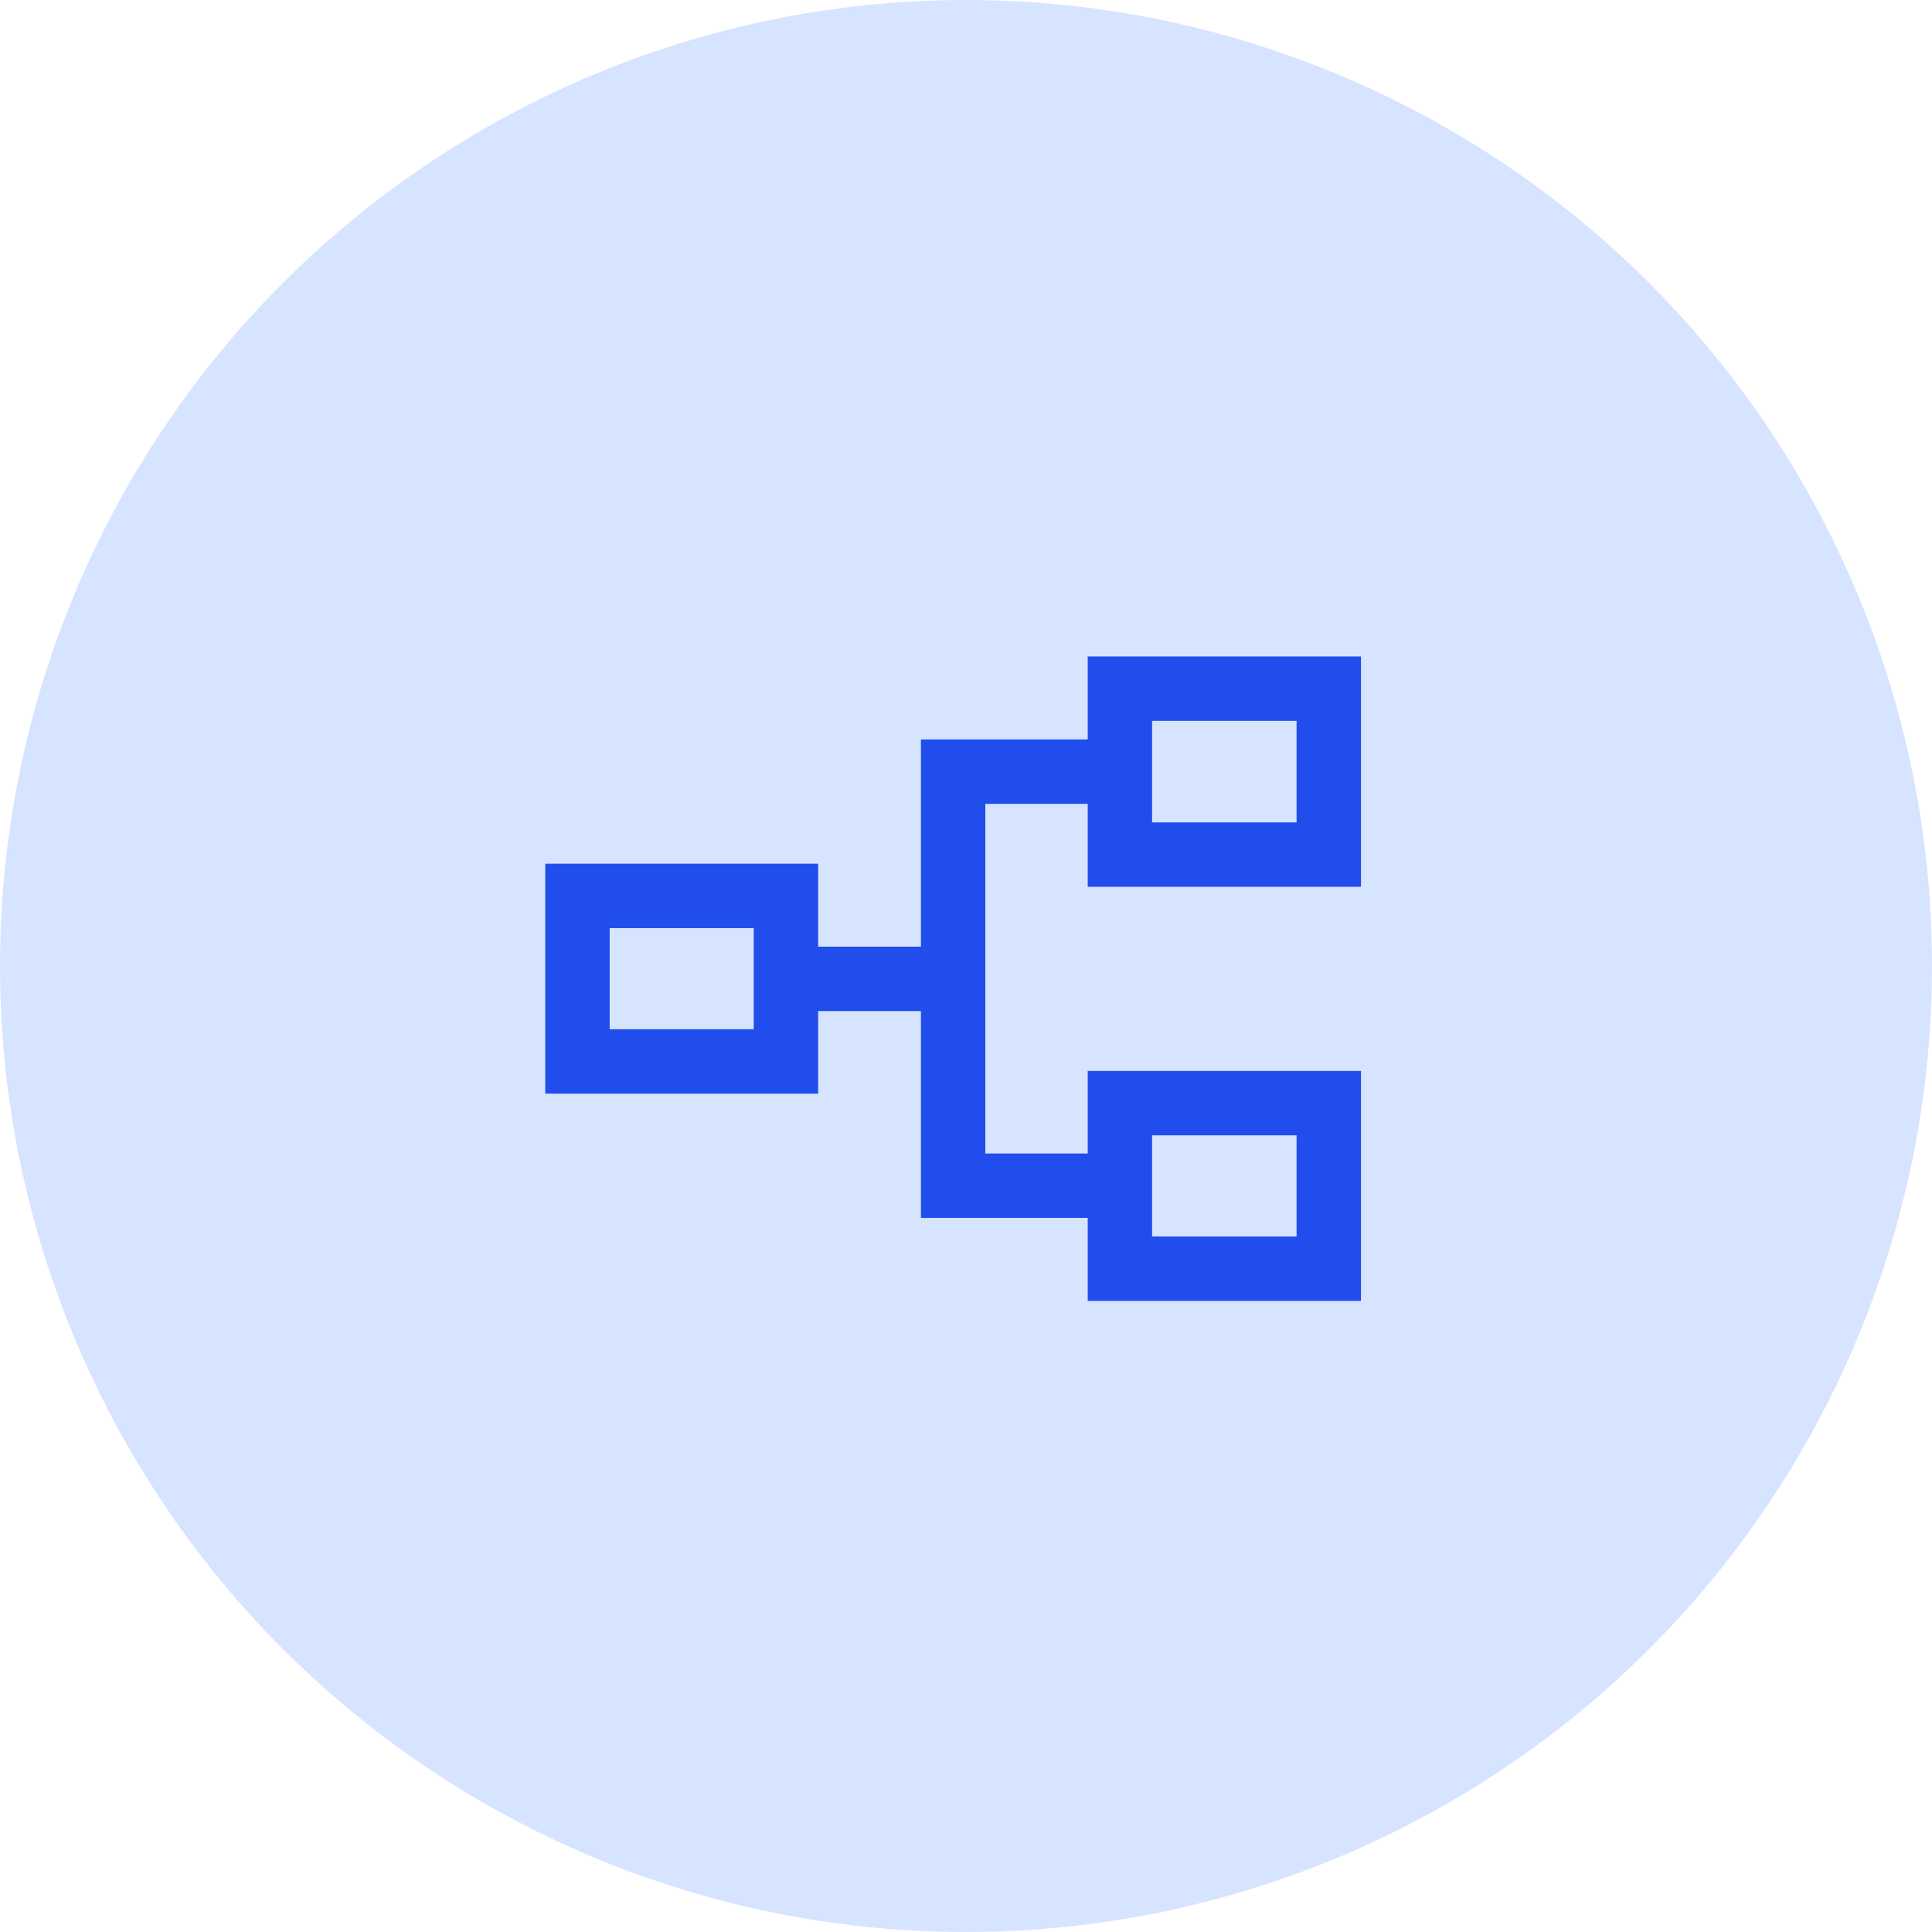 <svg width="75" height="75" viewBox="0 0 75 75" fill="none" xmlns="http://www.w3.org/2000/svg">
<circle cx="37.5" cy="37.5" r="37.5" fill="#D6E4FF"/>
<path d="M42.225 50.5V47.279H35.75V39.25H31.76V42.455H21.167V33.529H31.76V36.75H35.75V28.705H42.225V25.484H52.833V34.426H42.225V31.205H38.25V44.779H42.225V41.574H52.833V50.5H42.225ZM44.724 48H50.333V44.074H44.724V48ZM23.667 39.955H29.26V36.029H23.667V39.955ZM44.724 31.926H50.333V27.984H44.724V31.926Z" fill="#214DED"/>
</svg>
